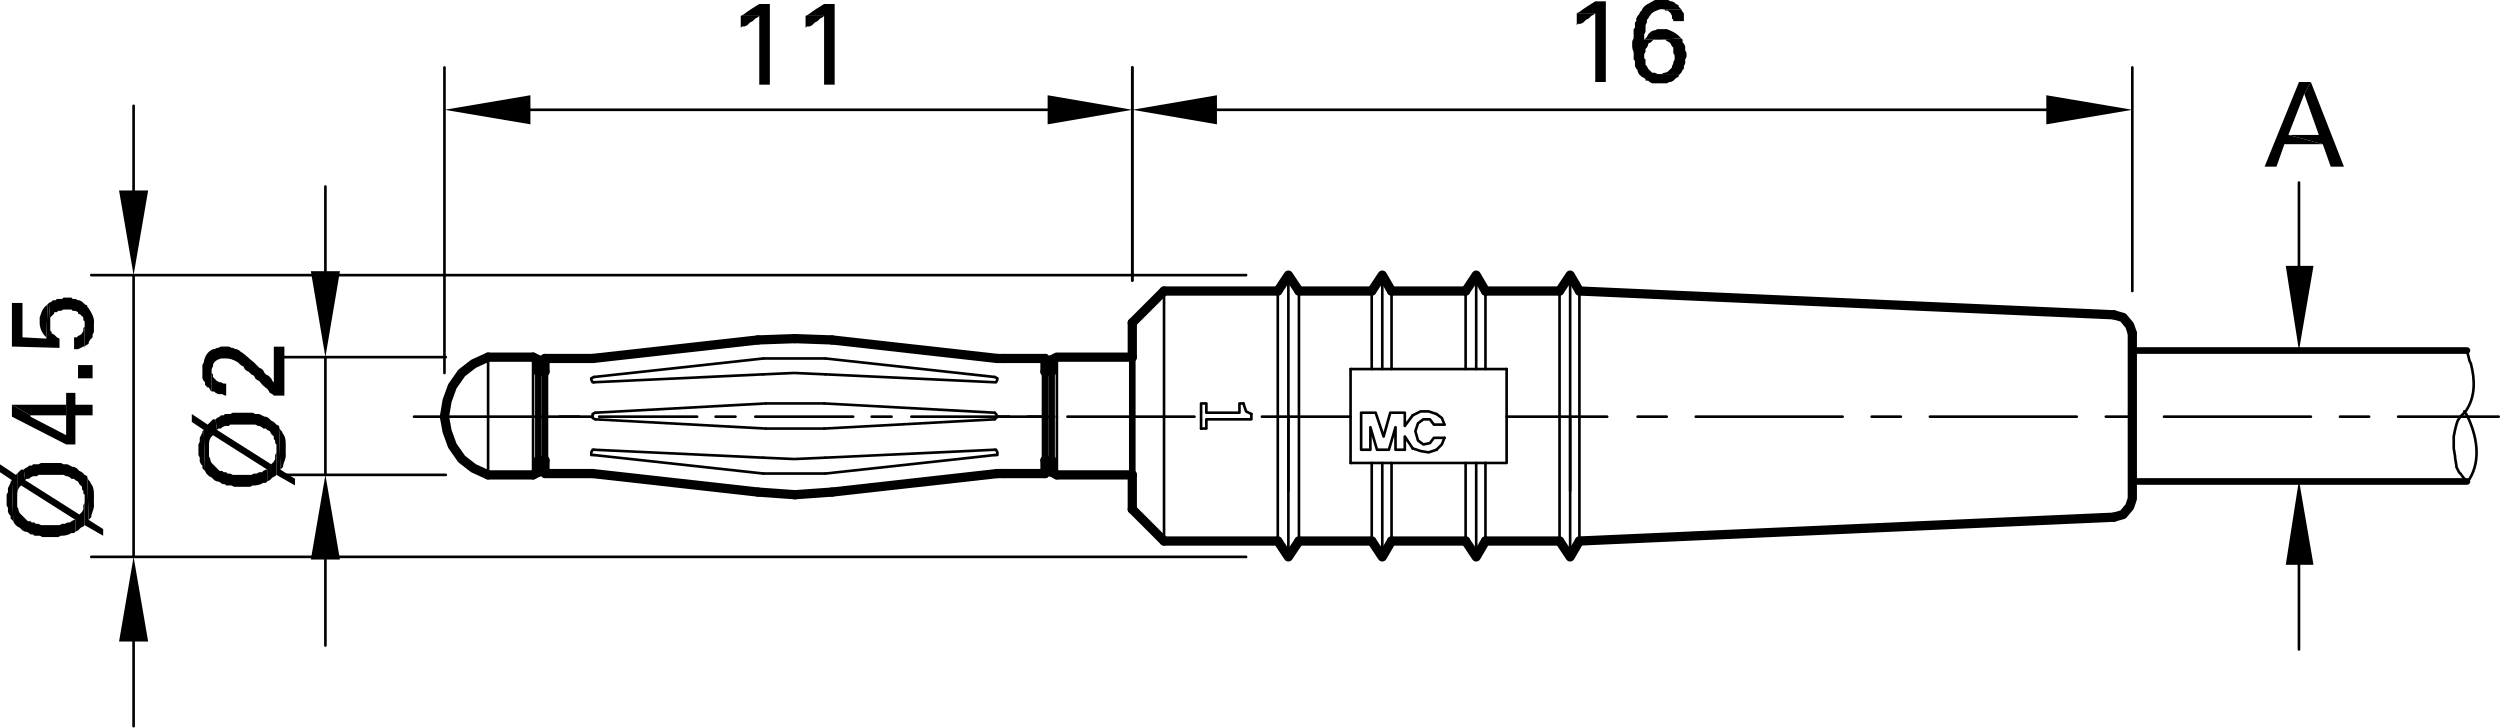<?xml version="1.0" encoding="utf-8"?>
<!-- Generator: Adobe Illustrator 16.0.3, SVG Export Plug-In . SVG Version: 6.00 Build 0)  -->
<!DOCTYPE svg PUBLIC "-//W3C//DTD SVG 1.1//EN" "http://www.w3.org/Graphics/SVG/1.1/DTD/svg11.dtd">
<svg version="1.1" id="Ebene_1" xmlns="http://www.w3.org/2000/svg" xmlns:xlink="http://www.w3.org/1999/xlink" x="0px" y="0px"
	 width="113.399px" height="33px" viewBox="0 0 113.399 33" enable-background="new 0 0 113.399 33" xml:space="preserve">
<line fill="none" stroke="#000000" stroke-width="0.12" stroke-linecap="round" stroke-linejoin="round" stroke-miterlimit="10" x1="20.16" y1="16.919" x2="20.16" y2="3.06"/>
<line fill="none" stroke="#000000" stroke-width="0.12" stroke-linecap="round" stroke-linejoin="round" stroke-miterlimit="10" x1="51.36" y1="12.72" x2="51.36" y2="3.06"/>
<line fill="none" stroke="#000000" stroke-width="0.12" stroke-linecap="round" stroke-linejoin="round" stroke-miterlimit="10" x1="24.06" y1="4.98" x2="47.521" y2="4.98"/>
<polyline fill-rule="evenodd" clip-rule="evenodd" points="24.06,4.32 24.06,5.64 20.16,4.98 "/>
<polyline fill-rule="evenodd" clip-rule="evenodd" points="47.52,4.32 47.52,5.64 51.36,4.98 "/>
<polyline fill-rule="evenodd" clip-rule="evenodd" points="33.6,0.72 33.6,1.26 33.66,1.2 33.78,1.2 33.9,1.14 34.02,1.02 
	34.14,0.96 34.2,0.9 34.26,0.84 34.38,0.78 34.44,0.72 "/>
<path fill-rule="evenodd" clip-rule="evenodd" d="M34.92,0.18h-0.48c-0.215,0.128-0.523,0.33-0.72,0.48L33.6,0.72h0.84v3.12h0.48"/>
<polyline fill-rule="evenodd" clip-rule="evenodd" points="36.54,0.72 36.54,1.26 36.6,1.2 36.72,1.2 36.84,1.14 36.96,1.02 
	37.08,0.96 37.14,0.9 37.2,0.84 37.32,0.78 37.38,0.72 "/>
<path fill-rule="evenodd" clip-rule="evenodd" d="M37.86,0.18h-0.48c-0.215,0.128-0.523,0.33-0.72,0.48l-0.12,0.06h0.84v3.12h0.48"
	/>
<line fill="none" stroke="#000000" stroke-width="0.12" stroke-linecap="round" stroke-linejoin="round" stroke-miterlimit="10" x1="20.22" y1="21.54" x2="12.84" y2="21.54"/>
<line fill="none" stroke="#000000" stroke-width="0.12" stroke-linecap="round" stroke-linejoin="round" stroke-miterlimit="10" x1="20.22" y1="16.2" x2="12.84" y2="16.2"/>
<line fill="none" stroke="#000000" stroke-width="0.12" stroke-linecap="round" stroke-linejoin="round" stroke-miterlimit="10" x1="14.76" y1="25.379" x2="14.76" y2="29.28"/>
<line fill="none" stroke="#000000" stroke-width="0.12" stroke-linecap="round" stroke-linejoin="round" stroke-miterlimit="10" x1="14.76" y1="12.3" x2="14.76" y2="8.46"/>
<line fill="none" stroke="#000000" stroke-width="0.12" stroke-linecap="round" stroke-linejoin="round" stroke-miterlimit="10" x1="14.76" y1="21.54" x2="14.76" y2="16.2"/>
<polyline fill-rule="evenodd" clip-rule="evenodd" points="14.1,25.379 15.42,25.379 14.76,21.54 "/>
<polyline fill-rule="evenodd" clip-rule="evenodd" points="14.1,12.3 15.42,12.3 14.76,16.2 "/>
<path fill-rule="evenodd" clip-rule="evenodd" d="M12.66,19.379l0.06,1.921l0.12-0.12c0.002-0.203,0.154-0.376,0.12-0.601V20.4
	c-0.001-0.254,0.031-0.528-0.12-0.72l-0.06-0.12L12.72,19.5"/>
<path fill-rule="evenodd" clip-rule="evenodd" d="M9.78,19.02L9.84,19.5l0.06-0.06h0.12l0.06-0.061l0.12-0.06h0.18l0.06-0.06h0.3
	c0.2,0,0.4,0,0.6,0h0.24l0.12,0.06h0.06l0.12,0.06l0.06,0.061h0.12l0.06,0.06l0.12,0.061l0.06,0.12l0.12,0.12v0.119l0.06,0.061v0.12
	l0.06,0.06v1.38l0.84,0.48v-0.3l-0.66-0.42l-0.06-1.921v-0.06l-0.12-0.06l-0.12-0.12L12.3,19.08l-0.12-0.12l-0.12-0.06H12
	l-0.24-0.12h-0.18l-0.12-0.06h-0.9l-0.12,0.06H10.2l-0.06,0.06h-0.12L9.96,18.9l-0.12,0.06"/>
<path fill-rule="evenodd" clip-rule="evenodd" d="M9.48,19.2v1.2v-0.12C9.464,20.111,9.488,19.92,9.6,19.8l0.06-0.061l2.46,1.561
	v0.539l0.12-0.06l0.12-0.12l0.12-0.06l0.06-0.061V20.4v0.12l-0.06,0.12v0.18l-0.06,0.12l-0.12,0.12L9.84,19.5L9.78,19.02H9.66
	l-0.12,0.12"/>
<polyline fill-rule="evenodd" clip-rule="evenodd" points="9,20.4 9,20.64 9.06,20.76 9.06,20.94 9.12,21.06 9.18,21.12 9.18,21.24 
	9.3,21.36 9.24,19.5 9.18,19.56 9.18,19.62 9.06,19.86 9.06,20.04 9,20.16 9,20.4 "/>
<path fill-rule="evenodd" clip-rule="evenodd" d="M8.7,18.78v0.36L9.24,19.5l0.06,1.86l0.06,0.12l0.12,0.12l0.12,0.06l0.12,0.12
	l0.12,0.06H9.9l0.12,0.061l0.06,0.06h0.12l0.06,0.061h0.24l0.12,0.06h0.72l0.12-0.06c0.163,0.01,0.359-0.034,0.48-0.12h0.12
	l0.06-0.061V21.3h-0.06l-0.12,0.06l-0.06,0.06h-0.12l-0.12,0.061h-0.12l-0.12,0.06h-0.18c-0.18,0-0.36,0-0.54,0h-0.12l-0.12-0.06
	h-0.12l-0.06-0.061h-0.12l-0.06-0.06H9.96L9.6,21l-0.06-0.12v-0.06L9.48,20.7v-1.5L9.42,19.26"/>
<polyline fill-rule="evenodd" clip-rule="evenodd" points="9.6,17.76 9.72,17.76 9.78,17.82 9.9,17.879 10.08,17.879 10.2,17.94 
	10.26,17.94 10.26,17.4 10.14,17.4 10.02,17.339 9.96,17.339 9.84,17.28 9.72,17.16 9.66,17.1 9.66,16.98 9.6,16.919 9.6,16.86 "/>
<path fill-rule="evenodd" clip-rule="evenodd" d="M9.18,16.86v0.3l0.06,0.12l0.06,0.06v0.12l0.12,0.12h0.06l0.06,0.12L9.6,17.76
	V16.74l0.06-0.12c-0.011-0.213,0.199-0.306,0.36-0.359h0.18c0.199-0.02,0.44,0.073,0.6,0.18l0.12,0.12l0.12,0.06l0.06,0.12
	l0.06,0.061l0.12,0.06l0.12,0.12l0.12,0.06l0.06,0.12l0.06,0.061l0.12,0.06c0.308,0.411,0.335,0.233,0.48,0.54l0.12,0.06l0.06,0.061
	h0.48v-2.22h-0.48v1.62l-0.06-0.06l-0.06-0.12l-0.12-0.12l-0.12-0.06L12,16.919L11.94,16.8l-0.06-0.061l-0.12-0.06l-0.24-0.24
	c-0.182-0.134-0.469-0.43-0.6-0.48l-0.06-0.06l-0.12-0.061h-0.06l-0.12-0.06H10.5l-0.12-0.06h-0.36L9.9,15.78H9.84l-0.12,0.06H9.66
	c-0.265,0.115-0.375,0.336-0.42,0.601l-0.06,0.12v0.24"/>
<line fill="none" stroke="#000000" stroke-width="0.12" stroke-linecap="round" stroke-linejoin="round" stroke-miterlimit="10" x1="51.36" y1="12.72" x2="51.36" y2="3.06"/>
<line fill="none" stroke="#000000" stroke-width="0.12" stroke-linecap="round" stroke-linejoin="round" stroke-miterlimit="10" x1="96.721" y1="13.2" x2="96.721" y2="3.06"/>
<line fill="none" stroke="#000000" stroke-width="0.12" stroke-linecap="round" stroke-linejoin="round" stroke-miterlimit="10" x1="55.2" y1="4.98" x2="92.82" y2="4.98"/>
<polyline fill-rule="evenodd" clip-rule="evenodd" points="55.2,4.32 55.2,5.64 51.36,4.98 "/>
<polyline fill-rule="evenodd" clip-rule="evenodd" points="92.82,4.32 92.82,5.64 96.721,4.98 "/>
<polyline fill-rule="evenodd" clip-rule="evenodd" points="71.521,0.6 71.521,1.14 71.58,1.08 71.7,1.08 71.82,1.02 71.94,0.9 
	72.061,0.84 72.181,0.72 72.3,0.66 72.36,0.6 "/>
<path fill-rule="evenodd" clip-rule="evenodd" d="M72.84,0.06H72.36c-0.215,0.128-0.523,0.33-0.72,0.48l-0.12,0.06h0.84v3.12h0.479"
	/>
<polyline fill-rule="evenodd" clip-rule="evenodd" points="76.26,1.74 75.3,1.8 75.54,1.8 75.601,1.86 75.721,1.92 75.78,1.98 
	75.84,2.1 75.9,2.16 75.9,2.4 75.96,2.52 75.96,2.7 75.9,2.82 75.9,2.88 75.84,3 75.84,3.06 75.66,3.24 75.54,3.3 75.48,3.3 
	75.36,3.36 75.3,3.36 76.2,3.36 76.26,3.3 76.32,3.18 76.38,3.12 76.38,3 76.44,2.88 76.44,2.7 76.5,2.58 76.5,2.4 76.44,2.28 
	76.44,2.1 76.38,1.98 76.32,1.92 76.32,1.8 "/>
<path fill-rule="evenodd" clip-rule="evenodd" d="M75.42,1.32h-0.239l-0.12,0.06H75l-0.12,0.06l-0.12,0.12L74.7,1.68l-0.06,0.06
	L74.58,1.8h0.72l0.96-0.06L76.2,1.68c-0.162-0.182-0.38-0.279-0.6-0.36h-0.12"/>
<polyline fill-rule="evenodd" clip-rule="evenodd" points="76.26,0.42 75.36,0.42 75.48,0.42 75.54,0.48 75.66,0.48 75.78,0.6 
	75.84,0.72 75.84,0.84 75.9,0.9 75.9,0.96 76.38,0.96 76.38,0.6 76.32,0.54 "/>
<path fill-rule="evenodd" clip-rule="evenodd" d="M75.42,0h-0.359c-0.208,0.143-0.502,0.209-0.601,0.48L74.4,0.54L74.34,0.66
	l-0.06,0.06l-0.06,0.12v0.12L74.16,1.02v0.24l-0.06,0.06v0.42L74.04,1.86c-0.035,0.608,0.089,0.224,0.061,0.78V2.7l0.06,0.06V3
	l0.061,0.12l0.06,0.06v0.06l0.06,0.12l0.12,0.12l0.12,0.06l0.061,0.06v0.06h0.119l0.061,0.06l0.12,0.06h0.66l0.12-0.06h0.06
	l0.12-0.06l0.06-0.06l0.061-0.06l0.12-0.06V3.42l0.06-0.06h-1.02l-0.12-0.06h-0.12L74.76,3.12L74.7,3l-0.06-0.06V2.7L74.58,2.64
	V2.46l0.061-0.12V2.22l0.06-0.06l0.06-0.12V1.98l0.12-0.06L75,1.8h0.12h-0.54V1.56l0.061-0.12v-0.3l0.06-0.12V0.9l0.06-0.06
	c0.155-0.305,0.275-0.314,0.54-0.42h0.96L76.141,0.3V0.24l-0.12-0.06L75.96,0.12l-0.12-0.06h-0.06L75.66,0h-0.18"/>
<line fill="none" stroke="#000000" stroke-width="0.12" stroke-linecap="round" stroke-linejoin="round" stroke-miterlimit="10" x1="18.78" y1="18.9" x2="24.54" y2="18.9"/>
<line fill="none" stroke="#000000" stroke-width="0.12" stroke-linecap="round" stroke-linejoin="round" stroke-miterlimit="10" x1="25.38" y1="18.9" x2="26.28" y2="18.9"/>
<line fill="none" stroke="#000000" stroke-width="0.12" stroke-linecap="round" stroke-linejoin="round" stroke-miterlimit="10" x1="27.18" y1="18.9" x2="31.62" y2="18.9"/>
<line fill="none" stroke="#000000" stroke-width="0.12" stroke-linecap="round" stroke-linejoin="round" stroke-miterlimit="10" x1="32.46" y1="18.9" x2="33.36" y2="18.9"/>
<line fill="none" stroke="#000000" stroke-width="0.12" stroke-linecap="round" stroke-linejoin="round" stroke-miterlimit="10" x1="34.26" y1="18.9" x2="38.7" y2="18.9"/>
<line fill="none" stroke="#000000" stroke-width="0.12" stroke-linecap="round" stroke-linejoin="round" stroke-miterlimit="10" x1="39.54" y1="18.9" x2="40.44" y2="18.9"/>
<line fill="none" stroke="#000000" stroke-width="0.12" stroke-linecap="round" stroke-linejoin="round" stroke-miterlimit="10" x1="41.34" y1="18.9" x2="45.78" y2="18.9"/>
<line fill="none" stroke="#000000" stroke-width="0.12" stroke-linecap="round" stroke-linejoin="round" stroke-miterlimit="10" x1="46.62" y1="18.9" x2="47.52" y2="18.9"/>
<line fill="none" stroke="#000000" stroke-width="0.12" stroke-linecap="round" stroke-linejoin="round" stroke-miterlimit="10" x1="48.42" y1="18.9" x2="54.18" y2="18.9"/>
<line fill="none" stroke="#000000" stroke-width="0.12" stroke-linecap="round" stroke-linejoin="round" stroke-miterlimit="10" x1="68.34" y1="18.9" x2="72.9" y2="18.9"/>
<line fill="none" stroke="#000000" stroke-width="0.12" stroke-linecap="round" stroke-linejoin="round" stroke-miterlimit="10" x1="74.28" y1="18.9" x2="75.601" y2="18.9"/>
<line fill="none" stroke="#000000" stroke-width="0.12" stroke-linecap="round" stroke-linejoin="round" stroke-miterlimit="10" x1="76.92" y1="18.9" x2="83.58" y2="18.9"/>
<line fill="none" stroke="#000000" stroke-width="0.12" stroke-linecap="round" stroke-linejoin="round" stroke-miterlimit="10" x1="84.9" y1="18.9" x2="86.221" y2="18.9"/>
<line fill="none" stroke="#000000" stroke-width="0.12" stroke-linecap="round" stroke-linejoin="round" stroke-miterlimit="10" x1="87.54" y1="18.9" x2="94.2" y2="18.9"/>
<line fill="none" stroke="#000000" stroke-width="0.12" stroke-linecap="round" stroke-linejoin="round" stroke-miterlimit="10" x1="95.521" y1="18.9" x2="96.84" y2="18.9"/>
<line fill="none" stroke="#000000" stroke-width="0.12" stroke-linecap="round" stroke-linejoin="round" stroke-miterlimit="10" x1="98.16" y1="18.9" x2="104.82" y2="18.9"/>
<line fill="none" stroke="#000000" stroke-width="0.12" stroke-linecap="round" stroke-linejoin="round" stroke-miterlimit="10" x1="106.141" y1="18.9" x2="107.46" y2="18.9"/>
<line fill="none" stroke="#000000" stroke-width="0.12" stroke-linecap="round" stroke-linejoin="round" stroke-miterlimit="10" x1="108.78" y1="18.9" x2="113.34" y2="18.9"/>
<polyline fill="none" stroke="#000000" stroke-width="0.42" stroke-linecap="round" stroke-linejoin="round" stroke-miterlimit="10" points="
	96.721,15.12 96.601,14.76 96.3,14.4 95.88,14.28 "/>
<polyline fill="none" stroke="#000000" stroke-width="0.42" stroke-linecap="round" stroke-linejoin="round" stroke-miterlimit="10" points="
	95.88,23.459 96.3,23.339 96.601,22.98 96.721,22.62 96.721,15.12 "/>
<path fill="none" stroke="#000000" stroke-width="0.12" stroke-linecap="round" stroke-linejoin="round" stroke-miterlimit="10" d="
	M111.9,15.9l0.12,0.479l0.06,0.12c0.189,0.742,0.211,1.503-0.24,2.16l-0.239,0.24l-0.12,0.18l-0.061,0.181l-0.06,0.239L111.3,19.8
	v0.539l0.061,0.36v0.061l0.06,0.359v0.061l0.12,0.239l0.061,0.061l0.18,0.24l0.12,0.119l0.12-0.119
	c0.538-0.891,0.31-2.007-0.12-2.881l-0.12-0.18"/>
<line fill="none" stroke="#000000" stroke-width="0.3" stroke-linecap="round" stroke-linejoin="round" stroke-miterlimit="10" x1="96.721" y1="21.839" x2="111.9" y2="21.839"/>
<line fill="none" stroke="#000000" stroke-width="0.3" stroke-linecap="round" stroke-linejoin="round" stroke-miterlimit="10" x1="96.721" y1="15.9" x2="111.9" y2="15.9"/>
<polyline fill-rule="evenodd" clip-rule="evenodd" points="104.82,3.72 104.28,3.72 102.721,7.56 103.26,7.56 103.62,6.54 
	105.36,6.54 103.8,6.12 104.521,4.26 "/>
<polyline fill-rule="evenodd" clip-rule="evenodd" points="104.82,3.72 104.521,4.26 105.181,6.12 103.8,6.12 105.36,6.54 
	105.721,7.56 106.32,7.56 "/>
<line fill="none" stroke="#000000" stroke-width="0.42" stroke-linecap="round" stroke-linejoin="round" stroke-miterlimit="10" x1="22.14" y1="16.2" x2="24.18" y2="16.2"/>
<line fill="none" stroke="#000000" stroke-width="0.42" stroke-linecap="round" stroke-linejoin="round" stroke-miterlimit="10" x1="22.14" y1="21.54" x2="24.18" y2="21.54"/>
<polyline fill="none" stroke="#000000" stroke-width="0.42" stroke-linecap="round" stroke-linejoin="round" stroke-miterlimit="10" points="
	22.14,16.2 21.48,16.5 20.94,16.919 20.52,17.52 20.28,18.18 20.16,18.9 "/>
<line fill="none" stroke="#000000" stroke-width="0.12" stroke-linecap="round" stroke-linejoin="round" stroke-miterlimit="10" x1="22.14" y1="16.2" x2="22.14" y2="21.54"/>
<polyline fill="none" stroke="#000000" stroke-width="0.42" stroke-linecap="round" stroke-linejoin="round" stroke-miterlimit="10" points="
	20.16,18.9 20.28,19.56 20.52,20.22 20.94,20.82 21.48,21.24 22.14,21.54 "/>
<line fill="none" stroke="#000000" stroke-width="0.42" stroke-linecap="round" stroke-linejoin="round" stroke-miterlimit="10" x1="47.4" y1="21.48" x2="45.54" y2="21.48"/>
<line fill="none" stroke="#000000" stroke-width="0.42" stroke-linecap="round" stroke-linejoin="round" stroke-miterlimit="10" x1="47.4" y1="16.26" x2="45.54" y2="16.26"/>
<line fill="none" stroke="#000000" stroke-width="0.12" stroke-linecap="round" stroke-linejoin="round" stroke-miterlimit="10" x1="45.24" y1="18.9" x2="47.4" y2="18.9"/>
<line fill="none" stroke="#000000" stroke-width="0.42" stroke-linecap="round" stroke-linejoin="round" stroke-miterlimit="10" x1="34.38" y1="22.32" x2="36.06" y2="22.44"/>
<line fill="none" stroke="#000000" stroke-width="0.42" stroke-linecap="round" stroke-linejoin="round" stroke-miterlimit="10" x1="36.06" y1="15.36" x2="34.38" y2="15.42"/>
<line fill="none" stroke="#000000" stroke-width="0.12" stroke-linecap="round" stroke-linejoin="round" stroke-miterlimit="10" x1="34.74" y1="19.44" x2="27" y2="19.02"/>
<line fill="none" stroke="#000000" stroke-width="0.12" stroke-linecap="round" stroke-linejoin="round" stroke-miterlimit="10" x1="34.74" y1="18.3" x2="27" y2="18.72"/>
<line fill="none" stroke="#000000" stroke-width="0.42" stroke-linecap="round" stroke-linejoin="round" stroke-miterlimit="10" x1="24.72" y1="16.26" x2="24.72" y2="16.86"/>
<line fill="none" stroke="#000000" stroke-width="0.3" stroke-linecap="round" stroke-linejoin="round" stroke-miterlimit="10" x1="24.72" y1="16.86" x2="24.72" y2="18.9"/>
<line fill="none" stroke="#000000" stroke-width="0.12" stroke-linecap="round" stroke-linejoin="round" stroke-miterlimit="10" x1="26.94" y1="17.339" x2="34.62" y2="16.98"/>
<polyline fill="none" stroke="#000000" stroke-width="0.12" stroke-linecap="round" stroke-linejoin="round" stroke-miterlimit="10" points="
	26.94,17.1 26.82,17.16 26.82,17.22 26.88,17.339 26.94,17.339 "/>
<line fill="none" stroke="#000000" stroke-width="0.12" stroke-linecap="round" stroke-linejoin="round" stroke-miterlimit="10" x1="24.18" y1="18.9" x2="24.18" y2="16.2"/>
<line fill="none" stroke="#000000" stroke-width="0.3" stroke-linecap="round" stroke-linejoin="round" stroke-miterlimit="10" x1="24.42" y1="18.9" x2="24.42" y2="16.86"/>
<line fill="none" stroke="#000000" stroke-width="0.42" stroke-linecap="round" stroke-linejoin="round" stroke-miterlimit="10" x1="24.42" y1="16.86" x2="24.42" y2="16.32"/>
<line fill="none" stroke="#000000" stroke-width="0.12" stroke-linecap="round" stroke-linejoin="round" stroke-miterlimit="10" x1="26.94" y1="20.4" x2="34.62" y2="20.76"/>
<line fill="none" stroke="#000000" stroke-width="0.12" stroke-linecap="round" stroke-linejoin="round" stroke-miterlimit="10" x1="26.94" y1="20.64" x2="34.62" y2="21.48"/>
<line fill="none" stroke="#000000" stroke-width="0.42" stroke-linecap="round" stroke-linejoin="round" stroke-miterlimit="10" x1="26.88" y1="21.48" x2="34.38" y2="22.32"/>
<polyline fill="none" stroke="#000000" stroke-width="0.12" stroke-linecap="round" stroke-linejoin="round" stroke-miterlimit="10" points="
	26.94,20.4 26.88,20.4 26.82,20.52 26.82,20.64 26.94,20.64 "/>
<polyline fill="none" stroke="#000000" stroke-width="0.42" stroke-linecap="round" stroke-linejoin="round" stroke-miterlimit="10" points="
	26.88,21.48 24.72,21.48 24.72,20.879 "/>
<line fill="none" stroke="#000000" stroke-width="0.3" stroke-linecap="round" stroke-linejoin="round" stroke-miterlimit="10" x1="24.72" y1="20.879" x2="24.72" y2="18.9"/>
<polyline fill="none" stroke="#000000" stroke-width="0.12" stroke-linecap="round" stroke-linejoin="round" stroke-miterlimit="10" points="
	26.88,18.9 26.88,18.959 27,19.02 "/>
<polyline fill="none" stroke="#000000" stroke-width="0.12" stroke-linecap="round" stroke-linejoin="round" stroke-miterlimit="10" points="
	27,18.72 26.88,18.78 26.88,18.9 24.72,18.9 "/>
<line fill="none" stroke="#000000" stroke-width="0.3" stroke-linecap="round" stroke-linejoin="round" stroke-miterlimit="10" x1="24.42" y1="18.9" x2="24.42" y2="20.879"/>
<line fill="none" stroke="#000000" stroke-width="0.42" stroke-linecap="round" stroke-linejoin="round" stroke-miterlimit="10" x1="24.42" y1="20.879" x2="24.42" y2="21.419"/>
<line fill="none" stroke="#000000" stroke-width="0.12" stroke-linecap="round" stroke-linejoin="round" stroke-miterlimit="10" x1="24.18" y1="18.9" x2="24.18" y2="21.54"/>
<line fill="none" stroke="#000000" stroke-width="0.42" stroke-linecap="round" stroke-linejoin="round" stroke-miterlimit="10" x1="24.18" y1="21.54" x2="24.42" y2="21.419"/>
<line fill="none" stroke="#000000" stroke-width="0.42" stroke-linecap="round" stroke-linejoin="round" stroke-miterlimit="10" x1="24.42" y1="20.879" x2="24.72" y2="20.879"/>
<line fill="none" stroke="#000000" stroke-width="0.42" stroke-linecap="round" stroke-linejoin="round" stroke-miterlimit="10" x1="26.88" y1="16.26" x2="34.38" y2="15.42"/>
<line fill="none" stroke="#000000" stroke-width="0.12" stroke-linecap="round" stroke-linejoin="round" stroke-miterlimit="10" x1="26.94" y1="17.1" x2="34.62" y2="16.26"/>
<line fill="none" stroke="#000000" stroke-width="0.42" stroke-linecap="round" stroke-linejoin="round" stroke-miterlimit="10" x1="24.72" y1="16.26" x2="26.88" y2="16.26"/>
<line fill="none" stroke="#000000" stroke-width="0.42" stroke-linecap="round" stroke-linejoin="round" stroke-miterlimit="10" x1="24.18" y1="16.2" x2="24.42" y2="16.32"/>
<line fill="none" stroke="#000000" stroke-width="0.42" stroke-linecap="round" stroke-linejoin="round" stroke-miterlimit="10" x1="24.42" y1="16.86" x2="24.72" y2="16.86"/>
<polyline fill="none" stroke="#000000" stroke-width="0.12" stroke-linecap="round" stroke-linejoin="round" stroke-miterlimit="10" points="
	37.44,16.98 45.12,17.339 45.18,17.339 45.24,17.22 45.24,17.16 45.12,17.1 "/>
<line fill="none" stroke="#000000" stroke-width="0.12" stroke-linecap="round" stroke-linejoin="round" stroke-miterlimit="10" x1="45.12" y1="20.64" x2="37.44" y2="21.48"/>
<line fill="none" stroke="#000000" stroke-width="0.12" stroke-linecap="round" stroke-linejoin="round" stroke-miterlimit="10" x1="45.12" y1="20.4" x2="37.44" y2="20.76"/>
<line fill="none" stroke="#000000" stroke-width="0.42" stroke-linecap="round" stroke-linejoin="round" stroke-miterlimit="10" x1="45.24" y1="21.48" x2="37.74" y2="22.32"/>
<line fill="none" stroke="#000000" stroke-width="0.12" stroke-linecap="round" stroke-linejoin="round" stroke-miterlimit="10" x1="45.12" y1="19.02" x2="37.38" y2="19.44"/>
<line fill="none" stroke="#000000" stroke-width="0.12" stroke-linecap="round" stroke-linejoin="round" stroke-miterlimit="10" x1="45.12" y1="18.72" x2="37.38" y2="18.3"/>
<line fill="none" stroke="#000000" stroke-width="0.12" stroke-linecap="round" stroke-linejoin="round" stroke-miterlimit="10" x1="34.62" y1="20.76" x2="36" y2="20.82"/>
<line fill="none" stroke="#000000" stroke-width="0.12" stroke-linecap="round" stroke-linejoin="round" stroke-miterlimit="10" x1="34.62" y1="21.48" x2="36" y2="21.48"/>
<line fill="none" stroke="#000000" stroke-width="0.12" stroke-linecap="round" stroke-linejoin="round" stroke-miterlimit="10" x1="36.06" y1="21.48" x2="37.44" y2="21.48"/>
<line fill="none" stroke="#000000" stroke-width="0.12" stroke-linecap="round" stroke-linejoin="round" stroke-miterlimit="10" x1="36.06" y1="20.82" x2="37.44" y2="20.76"/>
<line fill="none" stroke="#000000" stroke-width="0.42" stroke-linecap="round" stroke-linejoin="round" stroke-miterlimit="10" x1="36.06" y1="22.44" x2="37.74" y2="22.32"/>
<line fill="none" stroke="#000000" stroke-width="0.12" stroke-linecap="round" stroke-linejoin="round" stroke-miterlimit="10" x1="34.74" y1="19.44" x2="37.38" y2="19.44"/>
<line fill="none" stroke="#000000" stroke-width="0.12" stroke-linecap="round" stroke-linejoin="round" stroke-miterlimit="10" x1="37.38" y1="18.3" x2="34.74" y2="18.3"/>
<polyline fill="none" stroke="#000000" stroke-width="0.12" stroke-linecap="round" stroke-linejoin="round" stroke-miterlimit="10" points="
	45.12,20.64 45.24,20.64 45.24,20.52 45.18,20.4 45.12,20.4 "/>
<line fill="none" stroke="#000000" stroke-width="0.42" stroke-linecap="round" stroke-linejoin="round" stroke-miterlimit="10" x1="45.54" y1="21.48" x2="45.24" y2="21.48"/>
<polyline fill="none" stroke="#000000" stroke-width="0.12" stroke-linecap="round" stroke-linejoin="round" stroke-miterlimit="10" points="
	45.12,19.02 45.24,18.9 45.18,18.78 45.12,18.72 "/>
<line fill="none" stroke="#000000" stroke-width="0.42" stroke-linecap="round" stroke-linejoin="round" stroke-miterlimit="10" x1="45.24" y1="16.26" x2="37.74" y2="15.42"/>
<line fill="none" stroke="#000000" stroke-width="0.12" stroke-linecap="round" stroke-linejoin="round" stroke-miterlimit="10" x1="45.12" y1="17.1" x2="37.44" y2="16.26"/>
<line fill="none" stroke="#000000" stroke-width="0.42" stroke-linecap="round" stroke-linejoin="round" stroke-miterlimit="10" x1="37.74" y1="15.42" x2="36.06" y2="15.36"/>
<line fill="none" stroke="#000000" stroke-width="0.12" stroke-linecap="round" stroke-linejoin="round" stroke-miterlimit="10" x1="37.44" y1="16.98" x2="36.06" y2="16.919"/>
<line fill="none" stroke="#000000" stroke-width="0.12" stroke-linecap="round" stroke-linejoin="round" stroke-miterlimit="10" x1="37.44" y1="16.26" x2="36.06" y2="16.26"/>
<line fill="none" stroke="#000000" stroke-width="0.12" stroke-linecap="round" stroke-linejoin="round" stroke-miterlimit="10" x1="36" y1="16.26" x2="34.62" y2="16.26"/>
<line fill="none" stroke="#000000" stroke-width="0.12" stroke-linecap="round" stroke-linejoin="round" stroke-miterlimit="10" x1="36" y1="16.919" x2="34.62" y2="16.98"/>
<line fill="none" stroke="#000000" stroke-width="0.42" stroke-linecap="round" stroke-linejoin="round" stroke-miterlimit="10" x1="45.24" y1="16.26" x2="45.54" y2="16.26"/>
<line fill="none" stroke="#000000" stroke-width="0.42" stroke-linecap="round" stroke-linejoin="round" stroke-miterlimit="10" x1="47.4" y1="16.26" x2="47.4" y2="16.86"/>
<line fill="none" stroke="#000000" stroke-width="0.3" stroke-linecap="round" stroke-linejoin="round" stroke-miterlimit="10" x1="47.4" y1="16.86" x2="47.4" y2="18.9"/>
<line fill="none" stroke="#000000" stroke-width="0.42" stroke-linecap="round" stroke-linejoin="round" stroke-miterlimit="10" x1="47.7" y1="16.32" x2="47.7" y2="16.86"/>
<line fill="none" stroke="#000000" stroke-width="0.3" stroke-linecap="round" stroke-linejoin="round" stroke-miterlimit="10" x1="47.7" y1="16.86" x2="47.7" y2="18.9"/>
<line fill="none" stroke="#000000" stroke-width="0.12" stroke-linecap="round" stroke-linejoin="round" stroke-miterlimit="10" x1="47.94" y1="16.2" x2="47.94" y2="18.9"/>
<line fill="none" stroke="#000000" stroke-width="0.42" stroke-linecap="round" stroke-linejoin="round" stroke-miterlimit="10" x1="47.4" y1="21.48" x2="47.4" y2="20.879"/>
<line fill="none" stroke="#000000" stroke-width="0.3" stroke-linecap="round" stroke-linejoin="round" stroke-miterlimit="10" x1="47.4" y1="20.879" x2="47.4" y2="18.9"/>
<line fill="none" stroke="#000000" stroke-width="0.42" stroke-linecap="round" stroke-linejoin="round" stroke-miterlimit="10" x1="47.4" y1="20.879" x2="47.7" y2="20.879"/>
<line fill="none" stroke="#000000" stroke-width="0.42" stroke-linecap="round" stroke-linejoin="round" stroke-miterlimit="10" x1="47.94" y1="21.54" x2="47.7" y2="21.419"/>
<line fill="none" stroke="#000000" stroke-width="0.12" stroke-linecap="round" stroke-linejoin="round" stroke-miterlimit="10" x1="47.94" y1="21.54" x2="47.94" y2="18.9"/>
<line fill="none" stroke="#000000" stroke-width="0.42" stroke-linecap="round" stroke-linejoin="round" stroke-miterlimit="10" x1="47.94" y1="21.54" x2="51.36" y2="21.54"/>
<line fill="none" stroke="#000000" stroke-width="0.42" stroke-linecap="round" stroke-linejoin="round" stroke-miterlimit="10" x1="47.7" y1="21.419" x2="47.7" y2="20.879"/>
<line fill="none" stroke="#000000" stroke-width="0.3" stroke-linecap="round" stroke-linejoin="round" stroke-miterlimit="10" x1="47.7" y1="20.879" x2="47.7" y2="18.9"/>
<line fill="none" stroke="#000000" stroke-width="0.42" stroke-linecap="round" stroke-linejoin="round" stroke-miterlimit="10" x1="47.4" y1="16.86" x2="47.7" y2="16.86"/>
<polyline fill="none" stroke="#000000" stroke-width="0.42" stroke-linecap="round" stroke-linejoin="round" stroke-miterlimit="10" points="
	51.36,16.2 47.94,16.2 47.7,16.32 "/>
<line fill="none" stroke="#000000" stroke-width="0.12" stroke-linecap="round" stroke-linejoin="round" stroke-miterlimit="10" x1="56.521" y1="25.26" x2="4.14" y2="25.26"/>
<line fill="none" stroke="#000000" stroke-width="0.12" stroke-linecap="round" stroke-linejoin="round" stroke-miterlimit="10" x1="56.521" y1="12.48" x2="4.14" y2="12.48"/>
<line fill="none" stroke="#000000" stroke-width="0.12" stroke-linecap="round" stroke-linejoin="round" stroke-miterlimit="10" x1="6.06" y1="29.1" x2="6.06" y2="32.94"/>
<line fill="none" stroke="#000000" stroke-width="0.12" stroke-linecap="round" stroke-linejoin="round" stroke-miterlimit="10" x1="6.06" y1="8.64" x2="6.06" y2="4.8"/>
<line fill="none" stroke="#000000" stroke-width="0.12" stroke-linecap="round" stroke-linejoin="round" stroke-miterlimit="10" x1="6.06" y1="25.26" x2="6.06" y2="12.48"/>
<polyline fill-rule="evenodd" clip-rule="evenodd" points="5.4,29.1 6.72,29.1 6.06,25.26 "/>
<polyline fill-rule="evenodd" clip-rule="evenodd" points="5.4,8.64 6.72,8.64 6.06,12.48 "/>
<path fill-rule="evenodd" clip-rule="evenodd" d="M3.96,21.66l0.06,1.92l0.12-0.12c0.002-0.202,0.154-0.376,0.12-0.6v-0.18
	c-0.001-0.254,0.031-0.528-0.12-0.721l-0.06-0.12l-0.06-0.06"/>
<path fill-rule="evenodd" clip-rule="evenodd" d="M1.08,21.3l0.06,0.479l0.06-0.06h0.12l0.06-0.061L1.5,21.6h0.18l0.06-0.061h0.3
	c0.2,0,0.4,0,0.6,0h0.24L3,21.6h0.06l0.12,0.06l0.06,0.061h0.12l0.06,0.06l0.12,0.06l0.06,0.12l0.12,0.12v0.12l0.06,0.061v0.119
	l0.06,0.061v1.38l0.84,0.48V24l-0.66-0.42l-0.06-1.92V21.6L3.84,21.54l-0.12-0.12L3.6,21.36l-0.12-0.12l-0.12-0.06H3.3l-0.24-0.12
	H2.88L2.76,21h-0.9L1.74,21.06H1.5l-0.06,0.06H1.32L1.26,21.18l-0.12,0.06"/>
<path fill-rule="evenodd" clip-rule="evenodd" d="M0.78,21.48v1.2v-0.12c-0.016-0.169,0.008-0.359,0.12-0.48l0.06-0.06l2.46,1.56
	v0.54l0.12-0.06l0.12-0.12l0.12-0.061l0.06-0.06v-1.14v0.12l-0.06,0.119V23.1l-0.06,0.12L3.6,23.339l-2.46-1.56L1.08,21.3H0.96
	l-0.12,0.119"/>
<polyline fill-rule="evenodd" clip-rule="evenodd" points="0.3,22.68 0.3,22.919 0.36,23.04 0.36,23.22 0.42,23.339 0.48,23.4 
	0.48,23.52 0.6,23.64 0.54,21.78 0.48,21.839 0.48,21.9 0.36,22.14 0.36,22.32 0.3,22.44 0.3,22.68 "/>
<path fill-rule="evenodd" clip-rule="evenodd" d="M0,21.06v0.359l0.54,0.36l0.06,1.86l0.06,0.12l0.06,0.06l0.06,0.06L0.9,23.94
	l0.12,0.12l0.12,0.06H1.2l0.12,0.061l0.06,0.06H1.5L1.56,24.3H1.8l0.12,0.06h0.72l0.12-0.06c0.163,0.01,0.359-0.034,0.48-0.12h0.12
	l0.06-0.061v-0.54H3.36L3.24,23.64L3.18,23.7H3.06L2.94,23.76H2.82L2.7,23.82H2.52c-0.18,0-0.36,0-0.54,0H1.86l-0.12-0.06H1.62
	L1.56,23.7H1.44l-0.06-0.06H1.26L0.9,23.28l-0.06-0.12V23.1l-0.06-0.12v-1.5l-0.06,0.06"/>
<polyline fill-rule="evenodd" clip-rule="evenodd" points="0.54,18.36 0.54,18.9 3,20.16 3.42,20.16 3.42,18.839 4.2,18.839 
	4.2,18.36 3.42,18.36 3.42,17.82 3,17.82 3,19.74 1.38,18.9 1.38,18.839 "/>
<polyline fill-rule="evenodd" clip-rule="evenodd" points="0.54,18.36 1.38,18.839 3,18.839 3,19.74 3,18.36 "/>
<rect x="3.54" y="16.56" width="0.66" height="0.6"/>
<polyline fill-rule="evenodd" clip-rule="evenodd" points="3.36,15.3 3.36,15.839 3.54,15.839 3.78,15.72 3.84,15.72 3.84,14.7 
	3.84,14.82 3.78,14.88 3.78,15 3.72,15.12 3.66,15.18 3.54,15.24 3.48,15.3 3.36,15.3 "/>
<path fill-rule="evenodd" clip-rule="evenodd" d="M2.22,13.74l0.06,0.9V14.4l0.18-0.18v-0.06h0.12l0.06-0.06h0.12l0.12-0.06h0.36
	L3.3,14.1h0.12l0.12,0.06v0.06l0.12,0.06l0.12,0.12v0.12l0.06,0.06v1.14l0.06-0.06l0.12-0.06v-0.06l0.06-0.12L4.2,15.3v-0.12
	l0.06-0.12V14.7c0.04-0.277-0.102-0.498-0.24-0.72l-0.06-0.06v-0.06L3.84,13.8l-0.12-0.12L3.6,13.62H3.54l-0.12-0.06H3.3L3.24,13.5
	H2.88l-0.06,0.06H2.58l-0.06,0.06H2.4l-0.06,0.06"/>
<path fill-rule="evenodd" clip-rule="evenodd" d="M1.8,14.58v0.12c0.021,0.219,0.116,0.44,0.3,0.6v0.06l0.06-1.56L2.1,13.86
	c-0.189,0.142-0.227,0.341-0.3,0.54v0.12"/>
<polyline fill-rule="evenodd" clip-rule="evenodd" points="0.54,13.74 0.54,15.72 2.7,15.78 2.7,15.36 2.58,15.3 2.46,15.18 
	2.34,15.12 2.34,15.06 2.28,15 2.28,14.64 2.22,13.74 2.16,13.8 2.1,15.36 1.02,15.3 1.02,13.74 "/>
<line fill="none" stroke="#000000" stroke-width="0.12" stroke-linecap="round" stroke-linejoin="round" stroke-miterlimit="10" x1="57.24" y1="18.9" x2="61.26" y2="18.9"/>
<line fill="none" stroke="#000000" stroke-width="0.3" stroke-linecap="round" stroke-linejoin="round" stroke-miterlimit="10" x1="51.36" y1="21.54" x2="51.36" y2="16.2"/>
<line fill="none" stroke="#000000" stroke-width="0.42" stroke-linecap="round" stroke-linejoin="round" stroke-miterlimit="10" x1="51.36" y1="21.54" x2="51.36" y2="23.1"/>
<line fill="none" stroke="#000000" stroke-width="0.42" stroke-linecap="round" stroke-linejoin="round" stroke-miterlimit="10" x1="51.36" y1="16.2" x2="51.36" y2="14.64"/>
<polyline fill="none" stroke="#000000" stroke-width="0.12" stroke-linecap="round" stroke-linejoin="round" stroke-miterlimit="10" points="
	63.721,20.4 63.3,20.4 63.3,19.379 63,20.4 62.46,20.4 62.16,19.379 62.16,20.4 61.74,20.4 61.74,18.72 62.4,18.72 62.76,19.8 
	63.061,18.72 63.721,18.72 63.721,19.32 64.08,18.839 "/>
<polyline fill="none" stroke="#000000" stroke-width="0.12" stroke-linecap="round" stroke-linejoin="round" stroke-miterlimit="10" points="
	65.16,18.78 64.8,18.66 64.44,18.66 64.08,18.839 "/>
<polyline fill="none" stroke="#000000" stroke-width="0.12" stroke-linecap="round" stroke-linejoin="round" stroke-miterlimit="10" points="
	65.521,19.26 65.4,18.959 65.16,18.78 "/>
<polyline fill="none" stroke="#000000" stroke-width="0.12" stroke-linecap="round" stroke-linejoin="round" stroke-miterlimit="10" points="
	65.521,19.26 65.04,19.26 64.86,19.02 64.561,19.02 64.32,19.2 64.2,19.56 64.32,19.98 64.561,20.16 64.86,20.1 65.04,19.86 
	65.521,19.86 "/>
<polyline fill="none" stroke="#000000" stroke-width="0.12" stroke-linecap="round" stroke-linejoin="round" stroke-miterlimit="10" points="
	65.16,20.4 65.4,20.16 65.521,19.86 "/>
<polyline fill="none" stroke="#000000" stroke-width="0.12" stroke-linecap="round" stroke-linejoin="round" stroke-miterlimit="10" points="
	64.08,20.339 64.44,20.459 64.8,20.52 65.16,20.4 "/>
<polyline fill="none" stroke="#000000" stroke-width="0.12" stroke-linecap="round" stroke-linejoin="round" stroke-miterlimit="10" points="
	64.08,20.339 63.721,19.8 63.721,20.4 "/>
<polyline fill="none" stroke="#000000" stroke-width="0.12" stroke-linecap="round" stroke-linejoin="round" stroke-miterlimit="10" points="
	68.34,16.74 68.34,21 67.38,21 "/>
<line fill="none" stroke="#000000" stroke-width="0.12" stroke-linecap="round" stroke-linejoin="round" stroke-miterlimit="10" x1="61.261" y1="21" x2="67.38" y2="21"/>
<line fill="none" stroke="#000000" stroke-width="0.12" stroke-linecap="round" stroke-linejoin="round" stroke-miterlimit="10" x1="61.261" y1="16.74" x2="61.261" y2="21"/>
<path fill="none" stroke="#000000" stroke-width="0.12" stroke-linecap="round" stroke-linejoin="round" stroke-miterlimit="10" d="
	M68.34,16.74h-0.96c-1.72,0-3.439,0-5.159,0H61.26"/>
<polyline fill="none" stroke="#000000" stroke-width="0.12" stroke-linecap="round" stroke-linejoin="round" stroke-miterlimit="10" points="
	54.48,19.44 54.72,19.44 54.72,19.02 56.761,19.02 56.761,18.78 "/>
<polyline fill="none" stroke="#000000" stroke-width="0.12" stroke-linecap="round" stroke-linejoin="round" stroke-miterlimit="10" points="
	56.4,18.3 56.521,18.66 56.761,18.78 "/>
<polyline fill="none" stroke="#000000" stroke-width="0.12" stroke-linecap="round" stroke-linejoin="round" stroke-miterlimit="10" points="
	56.4,18.3 56.221,18.3 56.221,18.72 54.72,18.72 54.72,18.3 54.48,18.3 54.48,19.44 "/>
<line fill="none" stroke="#000000" stroke-width="0.12" stroke-linecap="round" stroke-linejoin="round" stroke-miterlimit="10" x1="58.44" y1="22.26" x2="58.44" y2="18.9"/>
<line fill="none" stroke="#000000" stroke-width="0.12" stroke-linecap="round" stroke-linejoin="round" stroke-miterlimit="10" x1="71.221" y1="22.26" x2="71.221" y2="18.9"/>
<line fill="none" stroke="#000000" stroke-width="0.12" stroke-linecap="round" stroke-linejoin="round" stroke-miterlimit="10" x1="70.74" y1="18.9" x2="70.74" y2="24.54"/>
<line fill="none" stroke="#000000" stroke-width="0.12" stroke-linecap="round" stroke-linejoin="round" stroke-miterlimit="10" x1="67.38" y1="24.54" x2="67.38" y2="21"/>
<line fill="none" stroke="#000000" stroke-width="0.12" stroke-linecap="round" stroke-linejoin="round" stroke-miterlimit="10" x1="66.96" y1="25.26" x2="66.96" y2="21"/>
<line fill="none" stroke="#000000" stroke-width="0.12" stroke-linecap="round" stroke-linejoin="round" stroke-miterlimit="10" x1="66.48" y1="21" x2="66.48" y2="24.54"/>
<line fill="none" stroke="#000000" stroke-width="0.12" stroke-linecap="round" stroke-linejoin="round" stroke-miterlimit="10" x1="71.221" y1="25.26" x2="71.221" y2="18.9"/>
<line fill="none" stroke="#000000" stroke-width="0.12" stroke-linecap="round" stroke-linejoin="round" stroke-miterlimit="10" x1="63.12" y1="24.54" x2="63.12" y2="21"/>
<line fill="none" stroke="#000000" stroke-width="0.12" stroke-linecap="round" stroke-linejoin="round" stroke-miterlimit="10" x1="62.7" y1="25.26" x2="62.7" y2="21"/>
<line fill="none" stroke="#000000" stroke-width="0.12" stroke-linecap="round" stroke-linejoin="round" stroke-miterlimit="10" x1="62.221" y1="21" x2="62.221" y2="24.54"/>
<polyline fill="none" stroke="#000000" stroke-width="0.42" stroke-linecap="round" stroke-linejoin="round" stroke-miterlimit="10" points="
	67.38,24.54 66.96,25.26 66.48,24.54 "/>
<polyline fill="none" stroke="#000000" stroke-width="0.42" stroke-linecap="round" stroke-linejoin="round" stroke-miterlimit="10" points="
	71.641,24.54 71.221,25.26 70.74,24.54 "/>
<polyline fill="none" stroke="#000000" stroke-width="0.42" stroke-linecap="round" stroke-linejoin="round" stroke-miterlimit="10" points="
	63.12,24.54 62.7,25.26 62.221,24.54 "/>
<line fill="none" stroke="#000000" stroke-width="0.12" stroke-linecap="round" stroke-linejoin="round" stroke-miterlimit="10" x1="71.641" y1="24.54" x2="71.641" y2="18.9"/>
<line fill="none" stroke="#000000" stroke-width="0.42" stroke-linecap="round" stroke-linejoin="round" stroke-miterlimit="10" x1="95.88" y1="23.459" x2="71.641" y2="24.54"/>
<line fill="none" stroke="#000000" stroke-width="0.12" stroke-linecap="round" stroke-linejoin="round" stroke-miterlimit="10" x1="58.92" y1="24.54" x2="58.92" y2="18.9"/>
<line fill="none" stroke="#000000" stroke-width="0.12" stroke-linecap="round" stroke-linejoin="round" stroke-miterlimit="10" x1="58.44" y1="25.26" x2="58.44" y2="18.9"/>
<line fill="none" stroke="#000000" stroke-width="0.12" stroke-linecap="round" stroke-linejoin="round" stroke-miterlimit="10" x1="57.96" y1="18.9" x2="57.96" y2="24.54"/>
<polyline fill="none" stroke="#000000" stroke-width="0.42" stroke-linecap="round" stroke-linejoin="round" stroke-miterlimit="10" points="
	58.92,24.54 58.44,25.26 57.96,24.54 "/>
<line fill="none" stroke="#000000" stroke-width="0.12" stroke-linecap="round" stroke-linejoin="round" stroke-miterlimit="10" x1="52.8" y1="18.9" x2="52.8" y2="24.54"/>
<line fill="none" stroke="#000000" stroke-width="0.42" stroke-linecap="round" stroke-linejoin="round" stroke-miterlimit="10" x1="51.36" y1="23.1" x2="52.8" y2="24.54"/>
<line fill="none" stroke="#000000" stroke-width="0.42" stroke-linecap="round" stroke-linejoin="round" stroke-miterlimit="10" x1="67.38" y1="24.54" x2="70.74" y2="24.54"/>
<line fill="none" stroke="#000000" stroke-width="0.42" stroke-linecap="round" stroke-linejoin="round" stroke-miterlimit="10" x1="58.92" y1="24.54" x2="62.221" y2="24.54"/>
<line fill="none" stroke="#000000" stroke-width="0.42" stroke-linecap="round" stroke-linejoin="round" stroke-miterlimit="10" x1="63.12" y1="24.54" x2="66.48" y2="24.54"/>
<line fill="none" stroke="#000000" stroke-width="0.42" stroke-linecap="round" stroke-linejoin="round" stroke-miterlimit="10" x1="52.8" y1="24.54" x2="57.96" y2="24.54"/>
<polyline fill="none" stroke="#000000" stroke-width="0.42" stroke-linecap="round" stroke-linejoin="round" stroke-miterlimit="10" points="
	67.38,13.2 66.96,12.48 66.48,13.2 "/>
<polyline fill="none" stroke="#000000" stroke-width="0.42" stroke-linecap="round" stroke-linejoin="round" stroke-miterlimit="10" points="
	71.641,13.2 71.221,12.48 70.74,13.2 "/>
<polyline fill="none" stroke="#000000" stroke-width="0.42" stroke-linecap="round" stroke-linejoin="round" stroke-miterlimit="10" points="
	63.12,13.2 62.7,12.48 62.221,13.2 "/>
<line fill="none" stroke="#000000" stroke-width="0.42" stroke-linecap="round" stroke-linejoin="round" stroke-miterlimit="10" x1="95.88" y1="14.28" x2="71.641" y2="13.2"/>
<polyline fill="none" stroke="#000000" stroke-width="0.42" stroke-linecap="round" stroke-linejoin="round" stroke-miterlimit="10" points="
	58.92,13.2 58.44,12.48 57.96,13.2 "/>
<line fill="none" stroke="#000000" stroke-width="0.42" stroke-linecap="round" stroke-linejoin="round" stroke-miterlimit="10" x1="51.36" y1="14.64" x2="52.8" y2="13.2"/>
<line fill="none" stroke="#000000" stroke-width="0.42" stroke-linecap="round" stroke-linejoin="round" stroke-miterlimit="10" x1="67.38" y1="13.2" x2="70.74" y2="13.2"/>
<line fill="none" stroke="#000000" stroke-width="0.42" stroke-linecap="round" stroke-linejoin="round" stroke-miterlimit="10" x1="58.92" y1="13.2" x2="62.221" y2="13.2"/>
<line fill="none" stroke="#000000" stroke-width="0.42" stroke-linecap="round" stroke-linejoin="round" stroke-miterlimit="10" x1="63.12" y1="13.2" x2="66.48" y2="13.2"/>
<line fill="none" stroke="#000000" stroke-width="0.42" stroke-linecap="round" stroke-linejoin="round" stroke-miterlimit="10" x1="52.8" y1="13.2" x2="57.96" y2="13.2"/>
<line fill="none" stroke="#000000" stroke-width="0.12" stroke-linecap="round" stroke-linejoin="round" stroke-miterlimit="10" x1="70.74" y1="18.9" x2="70.74" y2="13.2"/>
<line fill="none" stroke="#000000" stroke-width="0.12" stroke-linecap="round" stroke-linejoin="round" stroke-miterlimit="10" x1="67.38" y1="13.2" x2="67.38" y2="16.74"/>
<line fill="none" stroke="#000000" stroke-width="0.12" stroke-linecap="round" stroke-linejoin="round" stroke-miterlimit="10" x1="66.96" y1="12.48" x2="66.96" y2="16.74"/>
<line fill="none" stroke="#000000" stroke-width="0.12" stroke-linecap="round" stroke-linejoin="round" stroke-miterlimit="10" x1="66.48" y1="16.74" x2="66.48" y2="13.2"/>
<line fill="none" stroke="#000000" stroke-width="0.12" stroke-linecap="round" stroke-linejoin="round" stroke-miterlimit="10" x1="71.221" y1="12.48" x2="71.221" y2="18.9"/>
<line fill="none" stroke="#000000" stroke-width="0.12" stroke-linecap="round" stroke-linejoin="round" stroke-miterlimit="10" x1="63.12" y1="13.2" x2="63.12" y2="16.74"/>
<line fill="none" stroke="#000000" stroke-width="0.12" stroke-linecap="round" stroke-linejoin="round" stroke-miterlimit="10" x1="62.7" y1="12.48" x2="62.7" y2="16.74"/>
<line fill="none" stroke="#000000" stroke-width="0.12" stroke-linecap="round" stroke-linejoin="round" stroke-miterlimit="10" x1="62.22" y1="16.74" x2="62.22" y2="13.2"/>
<line fill="none" stroke="#000000" stroke-width="0.12" stroke-linecap="round" stroke-linejoin="round" stroke-miterlimit="10" x1="71.641" y1="13.2" x2="71.641" y2="18.9"/>
<line fill="none" stroke="#000000" stroke-width="0.12" stroke-linecap="round" stroke-linejoin="round" stroke-miterlimit="10" x1="58.92" y1="13.2" x2="58.92" y2="18.9"/>
<line fill="none" stroke="#000000" stroke-width="0.12" stroke-linecap="round" stroke-linejoin="round" stroke-miterlimit="10" x1="58.44" y1="12.48" x2="58.44" y2="18.9"/>
<line fill="none" stroke="#000000" stroke-width="0.12" stroke-linecap="round" stroke-linejoin="round" stroke-miterlimit="10" x1="57.96" y1="18.9" x2="57.96" y2="13.2"/>
<line fill="none" stroke="#000000" stroke-width="0.12" stroke-linecap="round" stroke-linejoin="round" stroke-miterlimit="10" x1="52.8" y1="18.9" x2="52.8" y2="13.2"/>
<line fill="none" stroke="#000000" stroke-width="0.12" stroke-linecap="round" stroke-linejoin="round" stroke-miterlimit="10" x1="104.28" y1="25.62" x2="104.28" y2="29.459"/>
<line fill="none" stroke="#000000" stroke-width="0.12" stroke-linecap="round" stroke-linejoin="round" stroke-miterlimit="10" x1="104.28" y1="12.06" x2="104.28" y2="8.28"/>
<polyline fill-rule="evenodd" clip-rule="evenodd" points="103.681,25.62 104.94,25.62 104.28,21.78 "/>
<polyline fill-rule="evenodd" clip-rule="evenodd" points="103.681,12.06 104.94,12.06 104.28,15.9 "/>
</svg>
